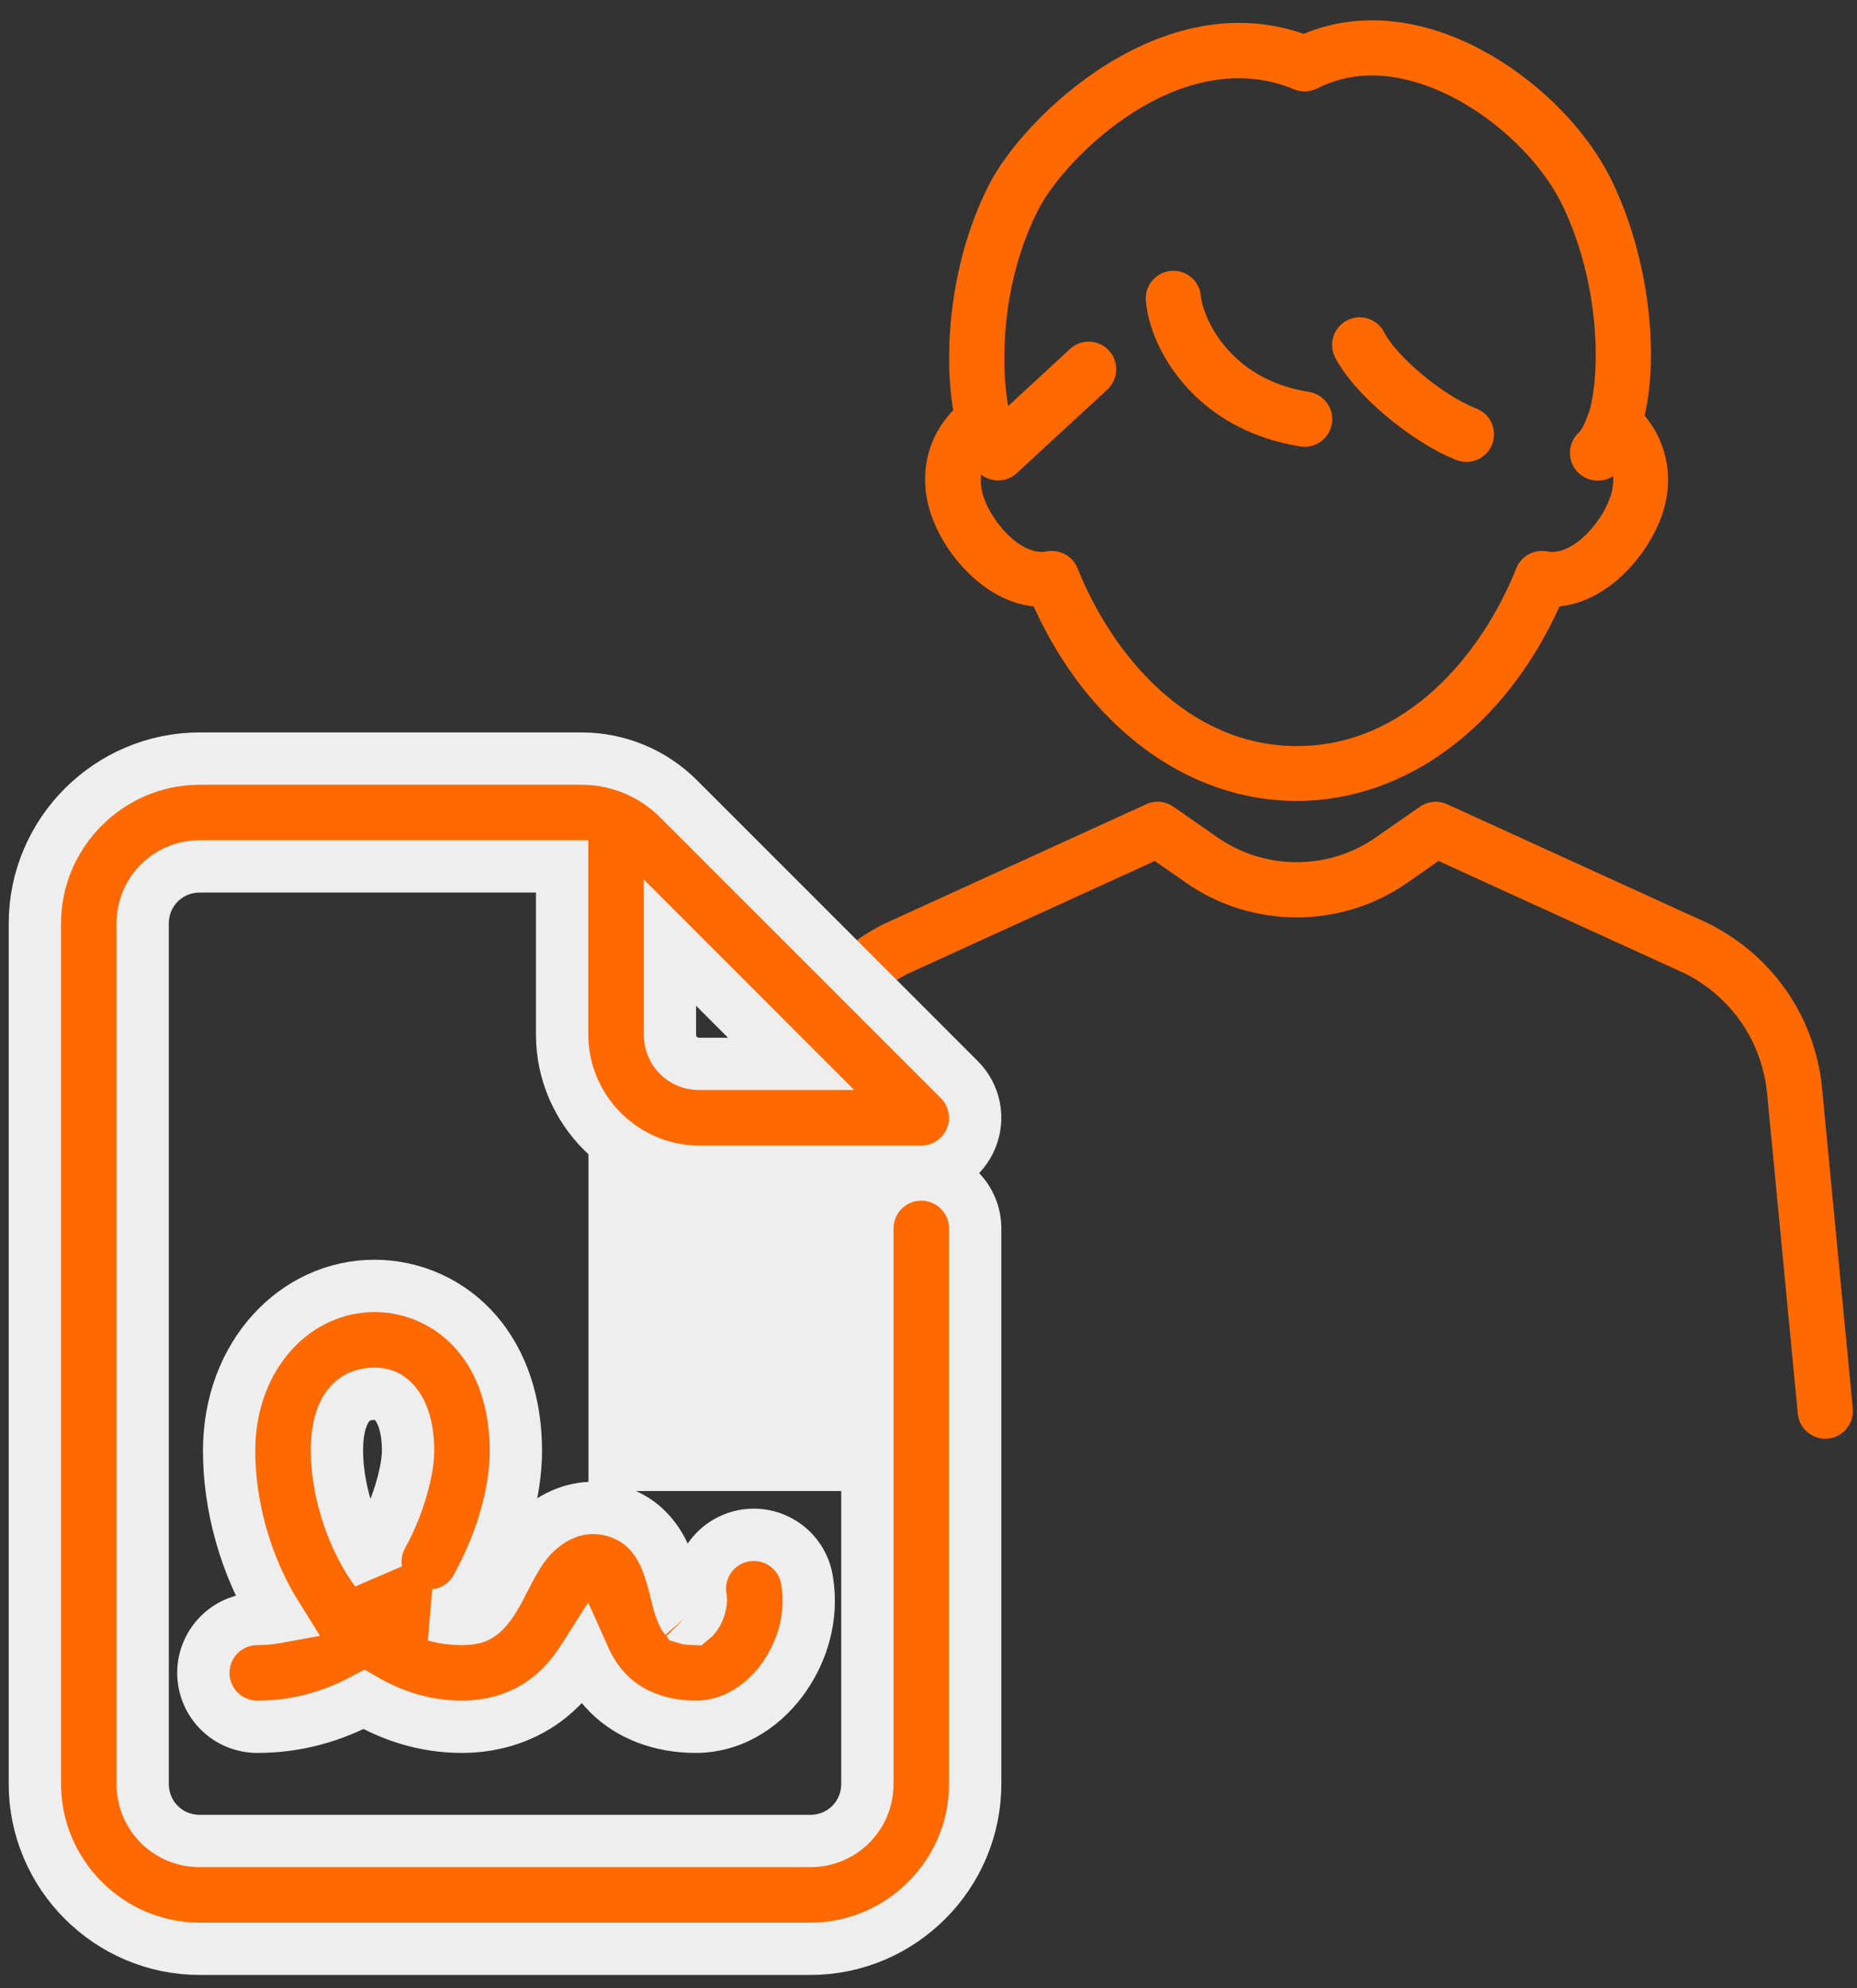 <svg width="71" height="76" viewBox="0 0 71 76" fill="none" xmlns="http://www.w3.org/2000/svg">
<rect x="0" y="0" width="71" height="76" fill="#333333" stroke="none"/>
<path d="M36.449 15.679C35.529 16.62 35.158 17.945 35.487 19.291C35.892 20.962 37.541 22.991 39.52 23.181C41.604 27.788 45.406 30.619 49.574 30.619C53.742 30.619 57.544 27.788 59.628 23.181C61.606 22.991 63.256 20.962 63.661 19.291C63.961 18.063 63.661 16.818 62.881 15.89C63.438 13.464 63.032 9.874 61.67 7.001C60.48 4.491 57.852 2.179 55.126 1.242C53.266 0.605 51.447 0.622 49.844 1.293C44.347 -0.618 39.115 4.503 37.816 7.056C36.352 9.929 36.056 13.359 36.445 15.679H36.449ZM37.495 18.131C37.9 18.46 38.491 18.447 38.875 18.088L42.339 14.89C42.765 14.494 42.794 13.827 42.398 13.401C42.001 12.971 41.334 12.945 40.908 13.342L38.546 15.523C38.255 13.903 38.28 10.802 39.697 8.018C40.735 5.98 45.165 1.618 49.477 3.415C49.76 3.533 50.084 3.52 50.359 3.381C51.565 2.769 52.937 2.723 54.443 3.242C56.632 3.993 58.822 5.912 59.767 7.908C61.155 10.84 61.214 14.198 60.754 15.768C60.737 15.802 60.721 15.831 60.708 15.869C60.615 16.152 60.522 16.325 60.455 16.426C60.425 16.468 60.391 16.515 60.358 16.544C60.197 16.692 60.096 16.882 60.05 17.08C60.033 17.143 60.024 17.211 60.024 17.278C60.024 17.304 60.024 17.333 60.029 17.358C60.029 17.401 60.029 17.439 60.037 17.481C60.045 17.523 60.058 17.561 60.066 17.603C60.075 17.628 60.075 17.654 60.088 17.679C60.096 17.696 60.105 17.713 60.113 17.73C60.159 17.839 60.223 17.945 60.307 18.038C60.307 18.038 60.311 18.038 60.316 18.042C60.362 18.093 60.413 18.135 60.467 18.173C60.484 18.185 60.505 18.198 60.526 18.211C60.564 18.236 60.602 18.257 60.645 18.274C60.67 18.287 60.695 18.295 60.716 18.303C60.754 18.316 60.792 18.329 60.834 18.341C60.86 18.35 60.889 18.354 60.915 18.358C60.953 18.367 60.995 18.367 61.033 18.371C61.05 18.371 61.066 18.375 61.083 18.375C61.096 18.375 61.104 18.375 61.117 18.375C61.151 18.375 61.18 18.371 61.214 18.367C61.244 18.367 61.273 18.358 61.303 18.354C61.337 18.346 61.366 18.337 61.4 18.329C61.429 18.32 61.459 18.312 61.484 18.299C61.518 18.287 61.547 18.27 61.577 18.253C61.602 18.24 61.632 18.228 61.657 18.211C61.661 18.211 61.666 18.206 61.674 18.202C61.691 18.396 61.674 18.599 61.623 18.806C61.37 19.843 60.164 21.278 59.151 21.08C58.657 20.987 58.16 21.253 57.974 21.725C56.658 25.012 53.763 28.522 49.587 28.522C45.41 28.522 42.516 25.012 41.199 21.725C41.01 21.257 40.516 20.987 40.022 21.08C39.005 21.278 37.803 19.843 37.55 18.806C37.495 18.578 37.487 18.354 37.508 18.143L37.495 18.131Z" fill="#FF6900"/>
<path d="M69.665 41.609C69.403 38.888 67.787 36.534 65.307 35.297L55.329 30.745C54.991 30.589 54.595 30.627 54.291 30.838L52.587 32.024C50.785 33.272 48.367 33.272 46.566 32.024L44.862 30.838C44.558 30.627 44.161 30.589 43.824 30.745L33.812 35.314C31.365 36.534 29.749 38.888 29.488 41.609L28.315 53.84C28.26 54.418 28.686 54.937 29.264 54.992C29.846 55.046 30.361 54.62 30.416 54.042L31.589 41.812C31.779 39.82 32.964 38.095 34.723 37.217L44.153 32.914L45.364 33.758C47.882 35.508 51.27 35.508 53.789 33.758L55 32.914L64.4 37.204C66.193 38.099 67.374 39.82 67.564 41.816L68.737 54.047C68.787 54.591 69.247 55 69.787 55C69.821 55 69.855 55 69.888 54.996C70.466 54.941 70.892 54.426 70.838 53.844L69.665 41.613V41.609Z" fill="#FF6900"/>
<path d="M49.718 17.067C49.772 17.076 49.827 17.08 49.882 17.08C50.392 17.08 50.84 16.709 50.924 16.19C51.017 15.616 50.624 15.076 50.047 14.983C46.836 14.473 45.958 11.929 45.916 11.33C45.874 10.747 45.368 10.313 44.785 10.355C44.203 10.397 43.769 10.903 43.811 11.486C43.946 13.304 45.667 16.426 49.718 17.067Z" fill="#FF6900"/>
<path d="M55.683 17.586C55.81 17.637 55.936 17.658 56.067 17.658C56.489 17.658 56.89 17.401 57.05 16.987C57.261 16.443 56.991 15.831 56.451 15.62C55.092 15.093 53.346 13.553 52.928 12.713C52.666 12.19 52.034 11.983 51.515 12.241C50.996 12.502 50.781 13.135 51.042 13.654C51.734 15.034 53.949 16.907 55.687 17.586H55.683Z" fill="#FF6900"/>
<rect x="22.5" y="43.5" width="13.785" height="13.5" fill="#EEEEEE"/>
<path d="M35.224 44.793H35.224C35.631 44.792 36.03 44.672 36.368 44.445C36.707 44.219 36.971 43.897 37.127 43.52C37.283 43.144 37.324 42.73 37.245 42.33C37.165 41.93 36.969 41.563 36.681 41.275L36.681 41.275L25.943 30.537C24.96 29.552 23.625 29 22.235 29H7.638C4.169 29 1.333 31.835 1.333 35.305V68.195C1.333 71.665 4.169 74.5 7.638 74.5H30.98C34.449 74.5 37.285 71.665 37.285 68.195V46.982C37.287 46.711 37.237 46.443 37.136 46.192C37.034 45.939 36.883 45.708 36.691 45.514C36.499 45.319 36.271 45.165 36.019 45.059C35.767 44.954 35.497 44.9 35.224 44.9C34.95 44.9 34.68 44.954 34.428 45.059C34.176 45.165 33.948 45.319 33.756 45.514C33.564 45.708 33.413 45.939 33.311 46.192C33.21 46.443 33.16 46.711 33.163 46.981V68.195C33.163 69.413 32.197 70.378 30.98 70.378H7.638C6.42 70.378 5.455 69.413 5.455 68.195V35.305C5.455 34.087 6.42 33.122 7.638 33.122H21.492V39.549C21.492 42.432 23.852 44.793 26.736 44.793H35.224ZM22.334 63.368C22.535 63.818 22.824 64.299 23.259 64.738C24.07 65.557 25.266 66.012 26.593 66.012C28.141 66.012 29.315 65.081 30 64.085C30.688 63.087 31.073 61.805 30.863 60.46C30.827 60.192 30.738 59.934 30.603 59.7C30.464 59.462 30.279 59.253 30.058 59.087C29.837 58.921 29.586 58.801 29.318 58.735C29.05 58.668 28.771 58.656 28.498 58.699C28.225 58.742 27.964 58.84 27.73 58.986C27.495 59.132 27.293 59.324 27.134 59.55C26.975 59.776 26.863 60.032 26.805 60.301C26.749 60.564 26.744 60.835 26.792 61.099C26.81 61.237 26.752 61.534 26.604 61.749C26.555 61.82 26.512 61.864 26.482 61.888C26.307 61.882 26.228 61.862 26.204 61.854C26.201 61.85 26.195 61.845 26.188 61.838C26.189 61.839 26.189 61.839 26.189 61.839C26.189 61.839 26.159 61.805 26.111 61.706C26.061 61.602 26.006 61.456 25.95 61.261C25.928 61.184 25.902 61.079 25.872 60.954C25.782 60.584 25.651 60.042 25.444 59.558C25.288 59.194 25.034 58.719 24.548 58.311C24.038 57.883 23.341 57.646 22.687 57.646C21.352 57.646 20.41 58.541 19.955 59.199C19.666 59.618 19.421 60.099 19.232 60.471C19.16 60.611 19.097 60.736 19.042 60.835C18.796 61.282 18.594 61.542 18.424 61.677C18.327 61.755 18.252 61.797 18.166 61.827C18.074 61.858 17.924 61.89 17.663 61.89C17.298 61.89 16.954 61.843 16.631 61.751C16.763 61.737 16.893 61.71 17.02 61.671C17.284 61.59 17.529 61.456 17.741 61.278C17.947 61.104 18.118 60.891 18.242 60.651C19.218 58.87 19.724 57.009 19.724 55.463C19.724 53.69 19.221 52.111 18.225 50.953C17.223 49.788 15.785 49.158 14.317 49.158C11.316 49.158 8.76 51.776 8.76 55.463C8.76 57.539 9.368 59.849 10.605 61.821C10.367 61.865 10.119 61.89 9.857 61.89C9.586 61.888 9.318 61.938 9.068 62.039C8.814 62.141 8.584 62.292 8.389 62.484C8.195 62.675 8.04 62.904 7.935 63.156C7.829 63.408 7.775 63.678 7.775 63.951C7.775 64.224 7.829 64.495 7.935 64.747C8.04 64.999 8.195 65.227 8.389 65.419C8.584 65.611 8.814 65.762 9.068 65.864C9.319 65.965 9.587 66.015 9.857 66.012C11.407 66.011 12.756 65.587 13.916 64.97C14.985 65.587 16.224 66.012 17.663 66.012C18.989 66.012 20.141 65.578 20.993 64.899C21.592 64.421 22.016 63.87 22.334 63.368ZM14.382 60.051C14.341 59.996 14.302 59.94 14.262 59.883C13.373 58.588 12.882 56.829 12.882 55.463C12.882 54.449 13.142 53.924 13.382 53.661C13.615 53.405 13.935 53.281 14.317 53.281C14.64 53.281 14.874 53.381 15.098 53.641C15.328 53.908 15.602 54.452 15.602 55.463C15.602 56.093 15.311 57.423 14.63 58.667C14.495 58.9 14.406 59.158 14.37 59.425C14.342 59.633 14.346 59.844 14.382 60.051ZM25.614 39.549V36.036L30.248 40.671H26.736C26.103 40.671 25.614 40.181 25.614 39.549Z" fill="#FF6900" stroke="#EEEEEE" stroke-width="2"/>
</svg>
